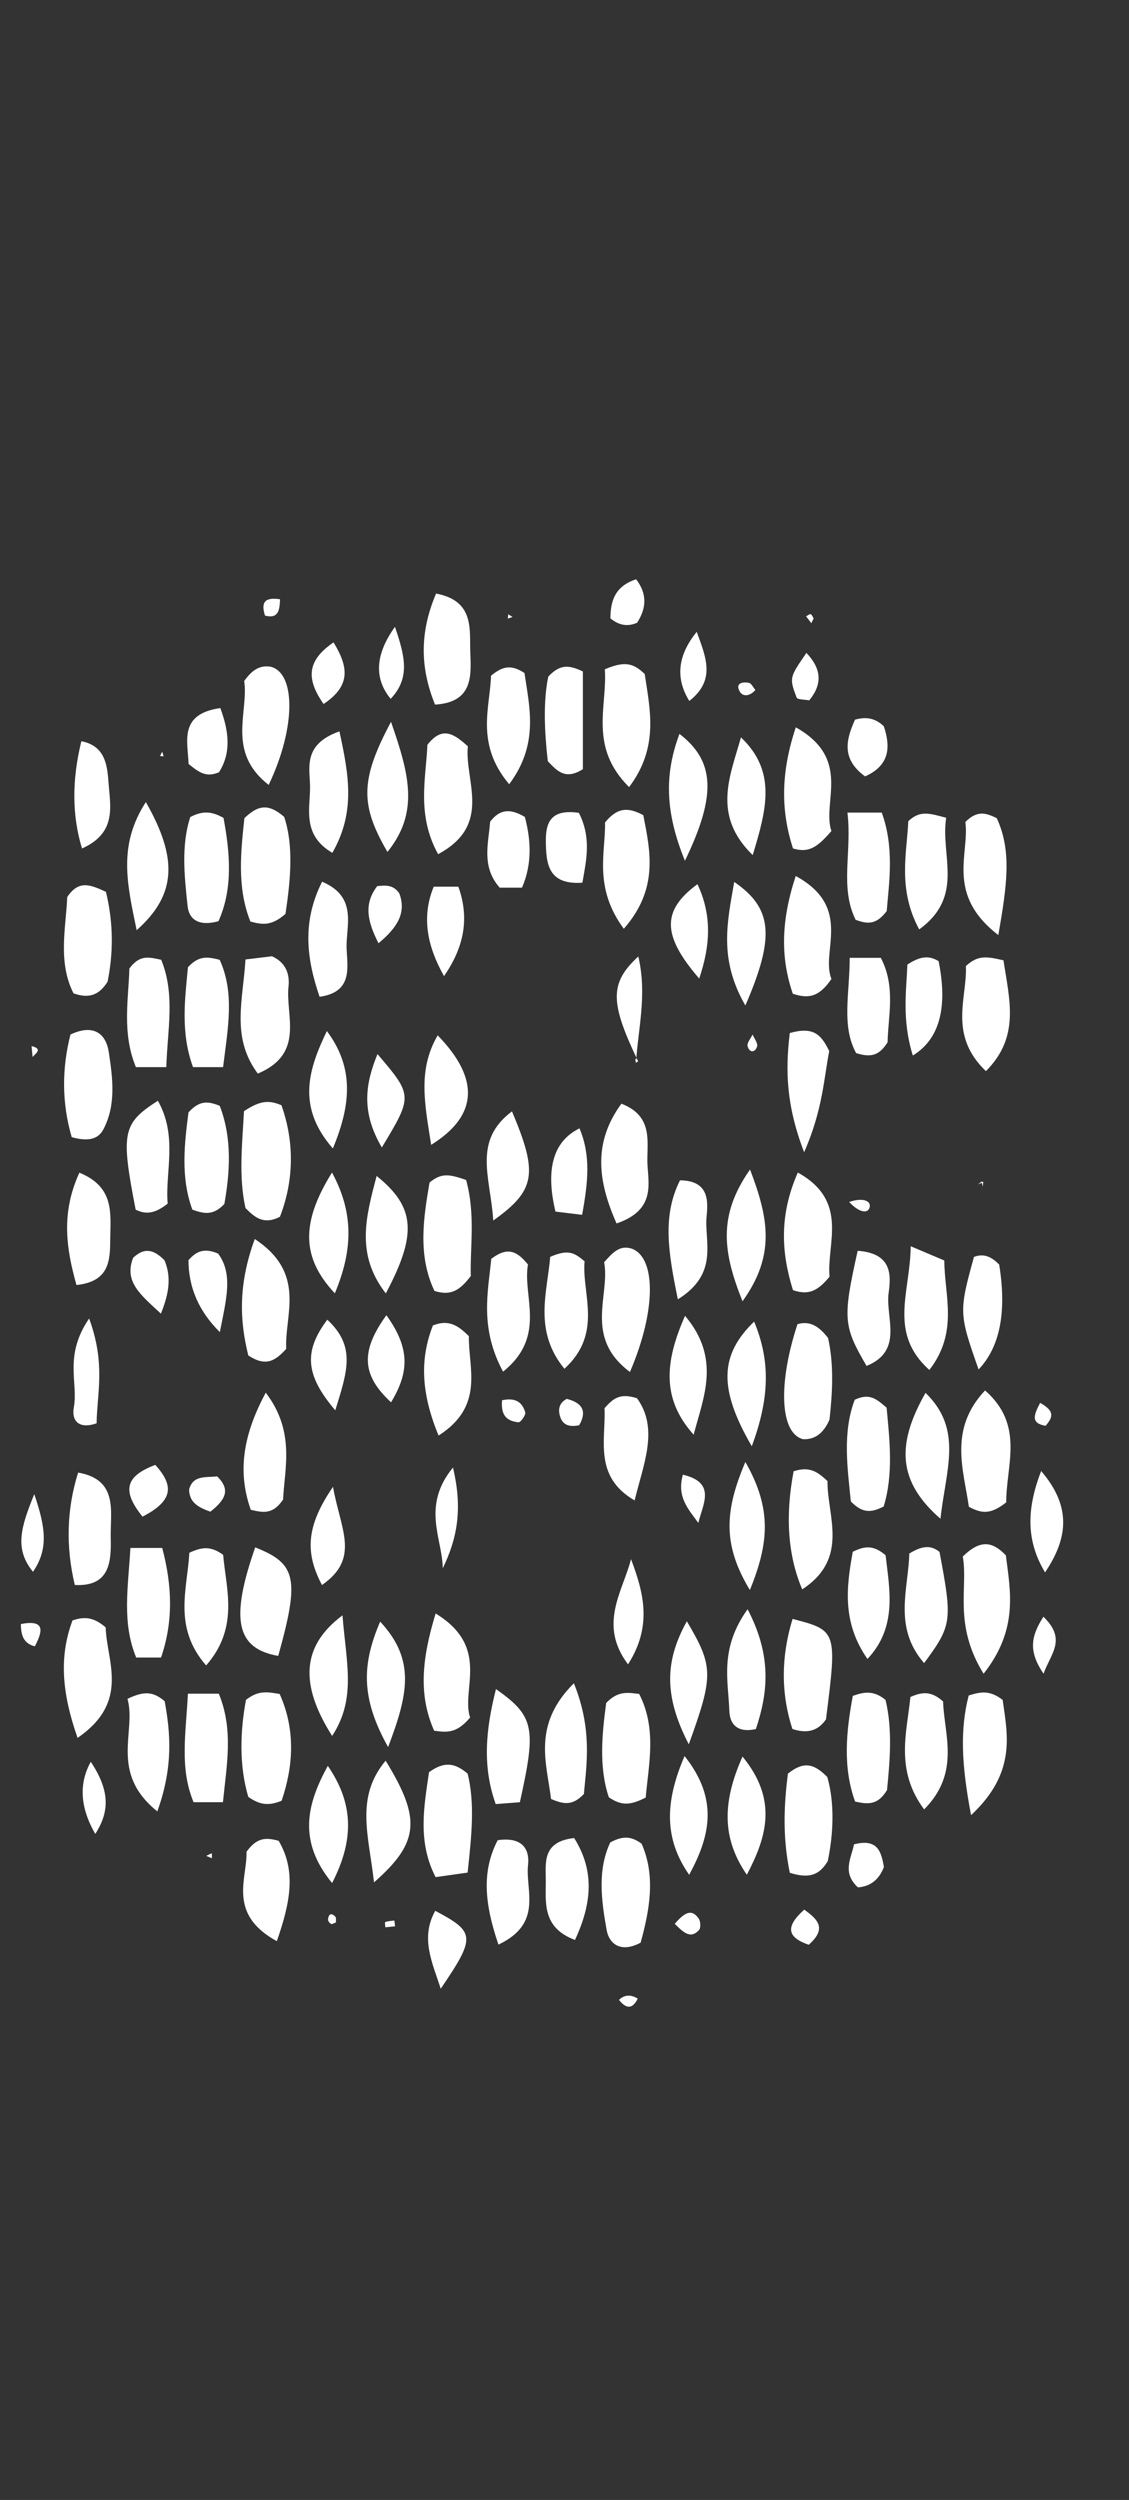 <?xml version="1.0" encoding="UTF-8"?>
<svg id="Capa_1" data-name="Capa 1" xmlns="http://www.w3.org/2000/svg" viewBox="0 0 237.26 525">
  <rect x="0" y="0" width="237.26" height="525" fill="#333333" stroke="none"/>
  <path d="M185.7,316.38c-2.58,1.28-4.4,1.5-6.9-1.08-.64-6.71-1.84-14.33.82-21.34,3.12-1.49,4.59-.15,6.7,1.66.64,6.77,1.46,14-.62,20.76Z" fill="#fff"/>
  <path d="M51.27,233.36c3.49-2.34,5.36-2.32,7.88-1.25,2.75,7.78,2.62,15.8-.32,23.42-3.44,1.75-5.29.12-7.24-1.83-1.49-6.7-.66-13.53-.32-20.33Z" fill="#fff"/>
  <path d="M97.95,247.79c2.02,7.34.8,14.16.99,20.18-2.19,2.83-4.02,4.28-7.64,3.13-3.57-7.5-2.28-15.49-1.03-22.76,2.62-2.22,4.47-1.62,7.67-.55Z" fill="#fff"/>
  <path d="M166.78,308.97c3.18-1.01,4.83-.11,7.12,2.07-.1,7.27,4.69,16.19-5.31,22.73q-4.51-10.55-1.81-24.8Z" fill="#fff"/>
  <path d="M174.32,268.12c-2.22,2.67-4.14,4.06-7.68,2.81-2.4-7.69-2.98-15.58,1.02-24.69,10.87,6.02,6,14.97,6.67,21.88Z" fill="#fff"/>
  <path d="M59.99,191.92c-2.98,2.61-4.88,2.26-7.37,1.61-2.89-7.23-1.98-14.82-1.26-21.72,2.81-2.65,4.93-3.22,8.36-.26,2.01,6.02,1.36,13.18.27,20.37Z" fill="#fff"/>
  <path d="M206.7,351.49c-6.43-10.39-3.2-18.16-4.37-24.61,3.69-3.63,6.23-3.19,9.05-.25.94,7.52,2.69,15.53-4.68,24.86Z" fill="#fff"/>
  <path d="M211.46,315.5c-3.3,2.59-5.14,2.38-7.85.93-1.12-7.83-4.28-16.27,3.4-24.43,8.37,7.32,4.41,15.74,4.45,23.5Z" fill="#fff"/>
  <path d="M167.24,152.74c11.88,6.69,5.43,15.73,7.48,21.78-2.79,3.2-4.63,4.73-8.08,3.65-2.49-7.74-2.65-15.69.6-25.43Z" fill="#fff"/>
  <path d="M98.32,156.73c-.75,7.2,5.29,16.47-6.25,22.65-4.56-8.26-2.55-15.95-2.25-22.97,3.09-3.94,5.49-2.41,8.5.32Z" fill="#fff"/>
  <path d="M167.6,278.07c2.82-.79,4.66.67,6.42,2.92,1.26,5.64.92,11.51.3,17.14-1.19,2.72-2.91,4.2-5.53,4.11-4.89-1.2-5.32-11.68-1.19-24.18Z" fill="#fff"/>
  <path d="M53.54,260.2c10.97,7.23,6.22,15.96,6.61,23.06-2.32,2.59-4.33,3.79-7.97,1.39-1.73-6.98-2.25-14.61,1.36-24.45Z" fill="#fff"/>
  <path d="M105.72,288.05c-4.99-9.24-3.13-16.83-2.48-23.69,3.49-2.66,5.46-1.56,7.71,1.19-1.19,6.72,4.04,15.06-5.23,22.5Z" fill="#fff"/>
  <path d="M132.38,288.12c-9.77-7.31-4.11-16.1-5.42-23.04,1.9-2.19,3.31-3.54,5.61-2.92,5.23,1.62,5.5,12.72-.19,25.97Z" fill="#fff"/>
  <path d="M180.24,262.67c7.18.52,7.04,5,6.51,8.8-.73,5.21,3.25,12.16-4.64,15.38-4.91-8.39-5.03-9.97-1.87-24.18Z" fill="#fff"/>
  <path d="M191.33,356.37c2.57-1.12,4.4-1.24,6.86.94.21,6.94,3.7,14.94-3.98,22.67-6.15-8.24-3.64-16.14-2.88-23.62Z" fill="#fff"/>
  <path d="M179.23,356.13c2.54-.89,4.42-1.12,6.86.85,1.52,6.19.9,13.02.32,18.94-1.82,2.98-3.68,3.12-6.71,2.41-2.63-7.22-1.86-14.8-.48-22.19Z" fill="#fff"/>
  <path d="M135.7,377.49c-3.25,1.66-5.11,1.75-7.75-.05-2.17-6.4-1.39-13.57-.56-19.81,2.5-2.6,4.47-2.18,6.93-1.9,3.79,7.39,1.95,14.94,1.38,21.77Z" fill="#fff"/>
  <path d="M104.23,354.71c8.1,5.72,8.49,8.17,5.02,23.76-1.39.11-2.84.22-5.08.39-2.71-7.62-2.24-15.09.06-24.16Z" fill="#fff"/>
  <path d="M59.17,378.17c-2.54,1.02-4.43,1-6.99-.82-1.96-6.58-1.71-13.8-.49-20.36,2.62-2.1,4.58-1.65,7.08-1.25,3.34,7.44,2.92,15.05.41,22.43Z" fill="#fff"/>
  <path d="M39.49,355.68h6.49c3.15,7.64,1.63,15.1.87,22.79h-6.17c-2.98-7.19-1.61-14.38-1.19-22.79Z" fill="#fff"/>
  <path d="M127.11,140.55c4.28-1.82,6.05-1.23,8.38,1,1.06,7.29,3.09,15.33-3.29,23.74-8.51-8.46-4.55-16.86-5.09-24.74Z" fill="#fff"/>
  <path d="M51.59,201.49c2.97-.36,4.42-.53,5.57-.67,3.07,1.38,3.73,3.95,3.47,6.36-.66,6.16,3.51,14.08-6.45,18.28-5.65-7.58-3.12-15.28-2.59-23.97Z" fill="#fff"/>
  <path d="M46.87,224.1h-6.31c-2.7-7.37-1.65-14.6-1.06-20.98,2.4-2.6,4.32-2.14,6.67-1.55,3.17,6.99,1.74,14.22.71,22.53Z" fill="#fff"/>
  <path d="M34.95,224.1h-6.39c-2.99-7.22-1.52-14.47-1.37-20.71,2.21-3,4.15-2.36,6.69-1.83,3.01,7.36,1.28,14.87,1.07,22.54Z" fill="#fff"/>
  <path d="M98.27,393.25c-3.08.44-4.51.64-6.73.95-3.87-7.49-2.39-15.02-1.38-22.04,3.1-2.2,5.29-2.08,8.11.31,1.55,6.2.85,12.94,0,20.78Z" fill="#fff"/>
  <path d="M55.84,292.46c6.27,8.2,3.94,15.94,3.65,22.45-2.11,3.12-4.06,2.8-6.79,2.15-2.85-8.06-1.6-15.76,3.15-24.6Z" fill="#fff"/>
  <path d="M194.2,349.25c-6.57-7.53-3.27-15.67-3.11-23.01,2.63-1.58,4.46-1.86,6.35-.33,2.73,14.51,2.63,15.39-3.24,23.35Z" fill="#fff"/>
  <path d="M182.3,348.39c-5.41-7.72-4.4-15.27-3.09-22.51,2.54-1.26,4.38-1.42,6.9.73.81,7.15,2.53,15.03-3.81,21.78Z" fill="#fff"/>
  <path d="M53.63,324.96c8.69,3.41,9.36,6.57,4.84,22.79-8.83-1.55-10.13-7.67-4.84-22.79Z" fill="#fff"/>
  <path d="M39.78,326.09c2.63-1.22,4.49-1.48,7.12.44.59,7.15,3.42,15.2-3.58,23.22-7.04-8.06-3.92-16.16-3.53-23.65Z" fill="#fff"/>
  <path d="M27.41,325.08h6.68c2.07,7.79,2.39,15.35-.25,23.01h-5.22c-3.02-7.35-1.7-14.61-1.21-23.01Z" fill="#fff"/>
  <path d="M167.22,183.96c12.17,6.65,5.15,15.89,7.51,21.62-2.72,4-5.03,4.12-8.12,3.11-2.55-7.46-2.55-15.1.61-24.72Z" fill="#fff"/>
  <path d="M197.64,318.95c-8.87-7.74-9.41-15.44-3.14-26.44,7.97,7.71,4.24,16.14,3.14,26.44Z" fill="#fff"/>
  <path d="M22.26,187.28c1.66,6.83,1.51,13.1.35,18.88-1.83,2.89-3.95,3.57-7.16,2.45-3.35-6.61-1.58-13.84-1.32-20.23,2.37-3.52,4.64-2.71,8.12-1.1Z" fill="#fff"/>
  <path d="M35.24,252.76c-3.02,2.4-4.86,2.15-6.73,1.28-3.14-16.16-2.8-18.1,4.67-22.88,4.26,7.55,1.46,15.16,2.06,21.6Z" fill="#fff"/>
  <path d="M46.18,232.23c2.67,6.93,2.11,14.15.97,20.61-2.39,2.51-4.27,2.05-6.72,1.2-2.55-6.89-1.63-14.1-.82-20.43,2.38-2.65,4.24-2.32,6.57-1.38Z" fill="#fff"/>
  <path d="M129.57,256.93c-4.06-9.15-4.87-17.09,1.02-25.15,7.1,2.75,5.18,8.51,5.49,13.09.29,4.3,1.35,9.37-6.51,12.06Z" fill="#fff"/>
  <path d="M28.72,195.34c-2.08-9.97-3.89-17.89,1.93-26.9,6.84,11.97,6.35,19.55-1.93,26.9Z" fill="#fff"/>
  <path d="M39.99,171.58c2.49-1.28,4.36-1.3,6.98.18,1.33,7.17,2.07,14.72-1.06,21.7-4.19,1.15-6.19-.42-6.48-3.14-.69-6.38-1.37-12.85.56-18.74Z" fill="#fff"/>
  <path d="M178.1,170.65h7.2c2.65,7.28,1.57,14.49,1.04,20.68-2.24,2.96-4.09,2.73-6.53,1.83-3.38-6.87-.73-14.19-1.72-22.52Z" fill="#fff"/>
  <path d="M198.84,171.74c-1.25,8.01,3.95,16.44-5.67,23.44-4.57-8.47-2.59-16-2.29-22.73,2.43-2.28,4.3-1.7,7.96-.71Z" fill="#fff"/>
  <path d="M209.8,196.37c-11.11-8.55-6.01-17.06-6.93-23.75,2.5-2.5,4.32-1.92,6.6-.8,3.19,6.9,2.15,14.08.33,24.55Z" fill="#fff"/>
  <path d="M131.09,195.04c-6.42-8.72-3.81-16.05-3.94-22.32,2.57-3.15,4.8-3.27,8.04-1.53,1.48,7.57,3.26,15.48-4.1,23.86Z" fill="#fff"/>
  <path d="M128.27,386.9c2.39-1.25,4.22-1.47,6.56.29,2.98,6.7,1.71,13.85-.2,20.77-3.91,2.12-6.57.54-7.15-2.69-1.12-6.23-1.94-12.66.78-18.37Z" fill="#fff"/>
  <path d="M165.98,393.3c-1.61-7.8-1.18-14.67-.4-20.83,3.3-2.63,5.44-2.16,8.28.71,1.56,5.49,1.3,11.87.09,17.68-1.91,3.16-4.17,3.6-7.97,2.44Z" fill="#fff"/>
  <path d="M115.63,263.94c3.82-1.64,5.04-.89,7.22.94-.62,6.83,3.93,15.1-4.24,22.57-6.54-8.01-3.61-15.99-2.98-23.51Z" fill="#fff"/>
  <path d="M191.39,261.72c3.69,1.56,4.97,2.1,7.06,2.99,0,7.32,3.06,14.99-3.15,22.99-8.67-7.82-4.01-16.27-3.91-25.98Z" fill="#fff"/>
  <path d="M205.65,287.58c-4.13-11.69-4.14-12.15-.97-23.62,2.18-.85,3.82.1,5.3,1.6q2.41,14.97-4.33,22.03Z" fill="#fff"/>
  <path d="M204.07,381.18c-2.05-10.73-2.31-18.05-.5-25.12,2.53-.8,4.44-1.15,7.14.93,1,7.26,2.95,15.24-6.63,24.19Z" fill="#fff"/>
  <path d="M120.6,353.49c3.88,9.63,2.69,16.85,2.1,23.26-2.39,2.51-4.24,2.17-6.9,1.04-.88-7.49-4.03-15.52,4.8-24.3Z" fill="#fff"/>
  <path d="M33.06,380.4c-10.17-8.19-4.33-16.78-6.27-23.64,3.48-1.65,5.32-1.59,7.81.49,1.2,6.52,1.88,13.69-1.54,23.15Z" fill="#fff"/>
  <path d="M56.46,164.84c-8.91-6.97-4.17-15.22-5.14-21.82,1.67-2.36,3.25-3.31,5.42-3.03,5.35,1.09,5.58,12.59-.28,24.85Z" fill="#fff"/>
  <path d="M122.49,141v20.53c-3.67,2.32-5.39.41-7.37-1.68-.69-6.11-1-12.46.1-17.76,2.5-2.66,4.34-2.45,7.26-1.09Z" fill="#fff"/>
  <path d="M15.24,340.29c2.49-.81,4.36-.76,6.97,1.47.16,7.01,5.22,15.58-5.91,23.2-3.24-9.26-3.96-16.93-1.06-24.67Z" fill="#fff"/>
  <path d="M91.55,338.84c11.62,7.09,5.28,15.99,7.24,21.85-2.83,3.35-4.81,3.14-7.55,2.77-3.28-7.38-2.65-14.96.31-24.62Z" fill="#fff"/>
  <path d="M173.59,361.06c-1.63,2.36-3.82,3.09-7.06,2.04-2.46-7.55-2.38-15.27.03-23.12,9.34,2.42,9.37,2.53,7.02,21.08Z" fill="#fff"/>
  <path d="M210.88,201.67c1.28,8.44,3.49,16.09-3.69,23.27-7.99-7.62-3.88-15.51-4.21-22.06,2.63-2.46,4.58-1.95,7.9-1.21Z" fill="#fff"/>
  <path d="M103.2,141.9c2.54-2.13,4.34-2.29,7.02-.57,1.02,7.11,3.12,14.91-3.22,23.36-7.16-8.52-4-16.14-3.81-22.79Z" fill="#fff"/>
  <path d="M16.07,269.86c-2.22-7.9-3.22-15.2.61-23.59,7.45,3.01,6.53,8.63,6.49,13.82-.03,4.53-.09,9.03-7.1,9.77Z" fill="#fff"/>
  <path d="M90.97,278.35c3.29-1.31,5.28-.03,7.56,2.25-.13,6.65,3.39,14.65-6.36,20.87-3.63-8.74-4-15.95-1.2-23.11Z" fill="#fff"/>
  <path d="M15.72,332.85q-2.9-12.15.7-23.6c8.56,1.49,6.72,8.3,6.85,13.68.12,5.03-.18,10.32-7.55,9.92Z" fill="#fff"/>
  <path d="M15.07,238.8c-2.13-7.31-2.05-14.53-.26-21.55,4.86-2.28,7.46-.21,8.06,3.75.8,5.36,1.56,10.94-1.1,16.09-.95,1.84-2.72,2.83-6.7,1.72Z" fill="#fff"/>
  <path d="M91.42,147.97c-3.18-7.86-3.21-15.22.22-23.32,8.22,1.56,6.98,7.66,7.2,12.65.22,4.95.35,10.21-7.43,10.67Z" fill="#fff"/>
  <path d="M104.75,408.37c-2.92-8.53-3.57-15.38-.16-21.92,5.24-.77,6.73,1.95,6.38,5.16-.6,5.42,3.22,12.3-6.22,16.76Z" fill="#fff"/>
  <path d="M133.37,315.1c-8.67-5.04-6.03-12.7-6.33-19.38,1.68-1.83,3.03-3.31,6.83-2.08,4.66,6.44,1.32,13.87-.5,21.45Z" fill="#fff"/>
  <path d="M178.57,201.15h6.53c3.19,6.05,1.52,12.31,1.43,17.74-1.7,2.65-3.34,3.31-6.62,2.26-3.11-5.75-1.36-12.36-1.34-20Z" fill="#fff"/>
  <path d="M191.83,221.66c-2.34-7.55-1.34-13.72-1.14-19.1,2.96-1.95,4.76-1.81,6.56-.71q2.96,14.69-5.42,19.81Z" fill="#fff"/>
  <path d="M90.61,240.42c-1.37-8.69-2.84-15.77,1.37-22.99,8.75,9,8.64,16.77-1.37,22.99Z" fill="#fff"/>
  <path d="M103.66,256.31c-.57-9.06-4.4-16.67,3.93-22.92,5.47,12.96,5.06,16.55-3.93,22.92Z" fill="#fff"/>
  <path d="M17.24,178.19q-3.16-10.29-.14-22.53c5.2,1,5.46,5.38,5.73,8.99.36,4.78,1.67,10.3-5.59,13.53Z" fill="#fff"/>
  <path d="M82.17,151.59c3.81,10.96,6,18.98-.75,27.32-5.72-9.83-5.78-15.09.75-27.32Z" fill="#fff"/>
  <path d="M78.6,395.3c-1.09-9.82-4.01-17.81,2.44-25.55,7.43,12.11,7.18,17.12-2.44,25.55Z" fill="#fff"/>
  <path d="M120.83,407.4c-6.93-2.61-6.12-7.83-6.13-12.44,0-3.71-.83-8.22,5.96-8.96,4.32,6.87,3.75,13.7.17,21.4Z" fill="#fff"/>
  <path d="M58.17,407.65c-10.5-5.75-6.15-13.27-6.37-18.77,2.21-3.04,4.08-3.03,6.76-2.3,3.65,6.19,2.55,12.72-.39,21.07Z" fill="#fff"/>
  <path d="M165.98,216.94c4.88-1.38,6.56.22,8.28,3.8-1.11,5.58-1.34,12.31-5.27,21.23-3.8-9.87-3.96-17.28-3.01-25.03Z" fill="#fff"/>
  <path d="M145.77,301.29c-6.73-7.5-6.1-15.24-1.81-24.96,7.61,8.99,3.86,17.09,1.81,24.96Z" fill="#fff"/>
  <path d="M157.99,303.72c-7.08-12.17-6.7-19.22.49-26.18,3.45,8.29,3.25,16.09-.49,26.18Z" fill="#fff"/>
  <path d="M122.33,255.12c-2.89-.35-4.29-.52-5.6-.68q-3.2-13.44,5.05-17.48c2.4,5.69,1.81,11.28.55,18.16Z" fill="#fff"/>
  <path d="M81.08,271.62c-6.36-8.21-4.21-16.01-1.93-24.66,8.16,6.56,8.52,12.24,1.93,24.66Z" fill="#fff"/>
  <path d="M69.77,246.24c4.81,8.85,4.2,16.7.6,25.36-6.99-7.43-7.2-14.77-.6-25.36Z" fill="#fff"/>
  <path d="M109.7,186.41h-4.69c-3.91-4.42-2.34-9.32-2.01-13.85,1.94-2.53,4.07-2.91,7.3-1,1.24,4.67,1.61,9.75-.6,14.85Z" fill="#fff"/>
  <path d="M142.45,272.87c-2.04-9.97-3.28-17.55.45-25,5.95.06,5.95,4.12,5.6,7.47-.56,5.39,2.75,12.04-6.06,17.53Z" fill="#fff"/>
  <path d="M157.62,245.61c3.92,10.25,5.36,18.01-1.58,27.66-4.08-10.2-5.26-17.94,1.58-27.66Z" fill="#fff"/>
  <path d="M132.61,327.43c2.66,7.06,4.52,14.02-.63,22.09-6.33-8.41-1.09-15.34.63-22.09Z" fill="#fff"/>
  <path d="M155.71,154.85c7.5,7.12,5.43,15.03,2.47,24.72-8.63-8.39-4.71-16.65-2.47-24.72Z" fill="#fff"/>
  <path d="M143.94,180.76c-4.23-10.33-4.29-18.25-1.15-26.64,7.35,5.66,7.9,12.7,1.15,26.64Z" fill="#fff"/>
  <path d="M71.33,153.59c1.99,9.16,3.42,16.95-1.49,25.51-6.25-3.66-4.75-9.02-4.68-13.49.07-3.98-1.85-9.18,6.17-12.02Z" fill="#fff"/>
  <path d="M46.2,279.75q-6.6-6.52-6.59-15.13c1.42-1.51,2.92-2.77,6.23-1.36,3.17,4.29,1.74,9.49.36,16.49Z" fill="#fff"/>
  <path d="M156.95,393.7c-5.25-7.59-5.19-15.22-.91-24.81,7.49,9.12,5.04,16.95.91,24.81Z" fill="#fff"/>
  <path d="M144.83,393.72c-5.28-7.59-5.14-15.24-.97-24.94,7.34,9.21,5.24,17.04.97,24.94Z" fill="#fff"/>
  <path d="M68.89,370.84c5.2,7.56,5.78,15.17.9,24.6-7.33-8.9-5.23-16.71-.9-24.6Z" fill="#fff"/>
  <path d="M68.69,216.52c5.58,7.48,5.25,15.09,1.26,24.66-7.75-8.85-5.03-16.77-1.26-24.66Z" fill="#fff"/>
  <path d="M92.62,417.64c-1.74-5.42-4.35-10.66-1.15-16.36,8.42,4.46,8.55,5.47,1.15,16.36Z" fill="#fff"/>
  <path d="M157.11,337.95c5.18,9.91,4.25,17.59,1.74,25.16-4.01.89-5.49-1.14-5.58-3.84-.21-6.34-2.13-12.98,3.84-21.33Z" fill="#fff"/>
  <path d="M144.75,366.31c-5.4-10.4-4.9-17.71-.41-25.84,5.59,9.48,5.67,11.33.41,25.84Z" fill="#fff"/>
  <path d="M71.98,339.23c.74,9.84,2.99,17.43-2.18,25.32-6.87-10.81-6.43-18.91,2.18-25.32Z" fill="#fff"/>
  <path d="M156.64,211.16c-5.61-9.73-3.83-17.42-2.34-25.95,8.05,5.53,8.6,11.51,2.34,25.95Z" fill="#fff"/>
  <path d="M67.16,209.33c-2.76-8.08-3.7-15.76.53-24.17,7.6,3.23,4.97,9.31,5.15,14.03.15,3.94,1.35,9.16-5.68,10.14Z" fill="#fff"/>
  <path d="M93.31,204.99c-3.53-6.29-4.78-12.39-2.16-18.79h5.17c2.49,6.92,1,13-3.01,18.79Z" fill="#fff"/>
  <path d="M46.3,148.7c1.8,4.85,2.34,9.33-.27,13.47-2.71,1.18-4.26,0-6.4-1.74-.16-4.72-2.11-10.48,6.66-11.73Z" fill="#fff"/>
  <path d="M157.59,333.91c-5.83-9.59-5.25-16.76-.95-26.89,5.6,9.82,4.97,17,.95,26.89Z" fill="#fff"/>
  <path d="M81.56,366.89c-5.91-10.53-5.39-17.63-1.67-26.34,7.52,8.05,5.84,15.36,1.67,26.34Z" fill="#fff"/>
  <path d="M121.65,170.7c2.68,5.28,1.56,9.95.74,14.67-7.22.5-7.62-3.97-7.68-8.68-.04-3.91.99-6.85,6.94-5.99Z" fill="#fff"/>
  <path d="M134.09,222.86c-5.87-12.28-6.07-16.36.05-22,1.89,8.02-.06,15.19-.48,22.33l.43-.34Z" fill="#fff"/>
  <path d="M67.66,332.86c-3.63-6.89-3.28-12.43,2.32-20.62,1.58,8.96,5.79,15-2.32,20.62Z" fill="#fff"/>
  <path d="M219.62,330.21c-3.94-6.55-3.96-13.15-.82-21.29,6.64,7.74,5.42,14.42.82,21.29Z" fill="#fff"/>
  <path d="M80.24,240.97c-4.37-7.45-3.49-13.3-.91-19.61,7.43,8.71,7.43,8.81.91,19.61Z" fill="#fff"/>
  <path d="M18.73,276.89c3.52,9.54,1.64,15.86,1.57,22.01-3.57,1.26-5.34-.38-4.78-3.39.95-5.11-2.16-10.78,3.21-18.62Z" fill="#fff"/>
  <path d="M93.05,329.34c-.08-6.26-4.53-12.99,2.14-21.15,2.15,8.97.75,15.17-2.14,21.15Z" fill="#fff"/>
  <path d="M146.57,185.68c3.1,6.58,2.7,12.92.37,19.82-7.82-9.05-7.92-14.27-.37-19.82Z" fill="#fff"/>
  <path d="M181.79,163.04c-5.08-3.71-3.95-7.78-2.11-11.91,2.33-.64,4.2-.36,6.05,1.38,1.44,4.31,1.3,8.21-3.94,10.54Z" fill="#fff"/>
  <path d="M81.2,276.2c5.02,6.97,4.79,11.98.98,18.29-6.14-5.66-6.5-10.68-.98-18.29Z" fill="#fff"/>
  <path d="M70.46,296.17c-6.39-7.48-6.6-12.45-1.68-19.03,6.07,5.63,4.21,10.84,1.68,19.03Z" fill="#fff"/>
  <path d="M33.81,275.87c-4.27-3.97-7.8-6.69-5.83-11.73,2.59-2.45,4.61-1.46,6.59.53,1.38,3.31,1.1,6.63-.76,11.2Z" fill="#fff"/>
  <path d="M19.08,369.98c3.89,5.87,4.09,10.3.94,15.15q-4.77-8.26-.94-15.15Z" fill="#fff"/>
  <path d="M146.42,132.69c1.96,5.41,4.03,10.12-1.56,14.51q-4.45-7.14,1.56-14.51Z" fill="#fff"/>
  <path d="M29.95,318.5c-4.52-5.59-3.43-8.56,2.69-10.87,3.8,4.24,3.99,7.44-2.69,10.87Z" fill="#fff"/>
  <path d="M185.75,392.08c-.97,2.55-2.72,4.06-5.45,4.28-3.41-3.11-1.4-6.15-.83-9.04,5.07-1.31,5.72,1.67,6.29,4.75Z" fill="#fff"/>
  <path d="M83,131.64c2.07,6.09,3.28,10.7-.9,15.12q-5.31-6.46.9-15.12Z" fill="#fff"/>
  <path d="M128.28,129.86c.02-3.61.91-6.74,5.4-8.21,2.32,3.02,2.22,6.01.21,9.13-2.02.89-3.85.53-5.61-.92Z" fill="#fff"/>
  <path d="M68,147.84c-3.73-5.32-3.47-9.12,2.09-12.94,3.19,5.21,3.64,9.12-2.09,12.94Z" fill="#fff"/>
  <path d="M169.47,137.11c3.15,3.33,3.43,6.51.59,9.97-.95-.19-2.48-.14-2.65-.59-1.56-4.17-1.5-4.2,2.06-9.38Z" fill="#fff"/>
  <path d="M79.25,186.09c1.92-.2,3.38-.28,4.65,1.49,1.49,3.9-.16,7.05-4.36,10.5-2.34-4.59-3.13-8.24-.28-11.98Z" fill="#fff"/>
  <path d="M44.21,317.46c-3.04-1.06-4.41-2.23-4.47-4.66.82-3.1,3.58-2.46,5.88-2.76,2.99,2.88,1.64,4.99-1.41,7.42Z" fill="#fff"/>
  <path d="M143.51,309.69c7.03,1.67,4.24,6.07,3.24,10.12-2.12-2.92-4.56-5.44-3.24-10.12Z" fill="#fff"/>
  <path d="M7.2,313.78c2.42,7.08,2.99,11.55-.27,16.3-3.95-4.84-2.55-9.34.27-16.3Z" fill="#fff"/>
  <path d="M169.95,408.41c-4.26-1.49-5.19-3.57-.94-7.38,3,2.13,4.73,4.03.94,7.38Z" fill="#fff"/>
  <path d="M219.3,351.49c-3.17-4.67-2.71-7.8-.02-11.97,4.96,4.82,1.53,7.7.02,11.97Z" fill="#fff"/>
  <path d="M119.1,293.77c3.48.87,4.22,2.76,2.61,5.54-2.54.51-3.56-.4-4.01-1.86-.45-1.44-.22-2.83,1.4-3.68Z" fill="#fff"/>
  <path d="M58.85,125.85c-.08,2.4-.4,4.14-3.16,3.43-1-3.14.33-3.85,3.16-3.43Z" fill="#fff"/>
  <path d="M7.32,345.73c-2.35-.58-2.92-2.27-2.93-4.68,5.1-.96,4.65,1.41,2.93,4.68Z" fill="#fff"/>
  <path d="M130.08,419.98c1.24-1.17,2.56-1.11,3.94-.26q-1.59,3.26-3.94.26Z" fill="#fff"/>
  <path d="M105.51,294.06c3.02-.67,4.32.62,4.87,2.54.16.55-1,2.14-1.42,2.09-1.98-.24-3.79-.98-3.45-4.63Z" fill="#fff"/>
  <path d="M141.8,404.01c2.07-2.4,3.56-3.23,5.03-1.1.4.57.47,1.95.07,2.4-1.71,1.89-3.15.66-5.1-1.3Z" fill="#fff"/>
  <path d="M218.58,294.61c3.44,1.87,2.42,3.29,1.16,4.81-3.13-.51-2.53-2.19-1.16-4.81Z" fill="#fff"/>
  <path d="M83.02,404.53c-.68.07-1.36.14-2.04.21-.02-.39-.13-1.09-.03-1.11.62-.19,1.28-.23,1.92-.32.05.41.1.82.15,1.23Z" fill="#fff"/>
  <path d="M70.6,403.71c-.35.12-.77.43-1.02.32-.3-.13-.67-.63-.64-.93.11-1.22.73-1.45,1.54-.57.21.24.09.78.12,1.18Z" fill="#fff"/>
  <path d="M178.45,252.42c2.87-.99,4.7-.24,4.29,1.17-.41,1.42-2.35.93-4.29-1.17Z" fill="#fff"/>
  <path d="M6.84,221.96c-.07-.79-.13-1.53-.2-2.27,2.3.55,1.04,1.41.2,2.27Z" fill="#fff"/>
  <path d="M158.16,217.26c.35.85,1.16,1.85.94,2.51-.45,1.37-1.62,1.33-1.99-.07-.18-.68.66-1.62,1.04-2.44Z" fill="#fff"/>
  <polygon points="33.63 158.77 34.09 157.85 34.38 158.83 33.63 158.77" fill="#fff"/>
  <polygon points="44.52 389.18 44.53 390.24 43.33 389.74 44.52 389.18" fill="#fff"/>
  <path d="M158.74,144.9c-1.08,1.26-2.61,1.56-3.31.27-.96-1.78.7-2.01,1.95-1.77.54.11.92.98,1.36,1.5Z" fill="#fff"/>
  <path d="M170.99,129.86c-.16.34-.33.67-.49,1.01-.37-.48-.74-.95-1.1-1.43.33-.17.71-.53.96-.45.27.08.43.57.63.88Z" fill="#fff"/>
  <path d="M206.3,248.13c.21,1.11.41,2.21.2,1.09-.18,1.17-.02.11.14-.95l-.35-.14Z" fill="#fff"/>
  <polygon points="107.71 129.56 106.72 129.91 106.81 129.01 107.71 129.56" fill="#fff"/>
  <polygon points="206.64 248.27 205.51 248.73 206.3 248.13 206.64 248.27" fill="#fff"/>
  <path d="M133.65,223.19c-.06-.29-.13-.58-.19-.87.21.18.42.36.62.53l-.43.34Z" fill="#fff"/>
</svg>